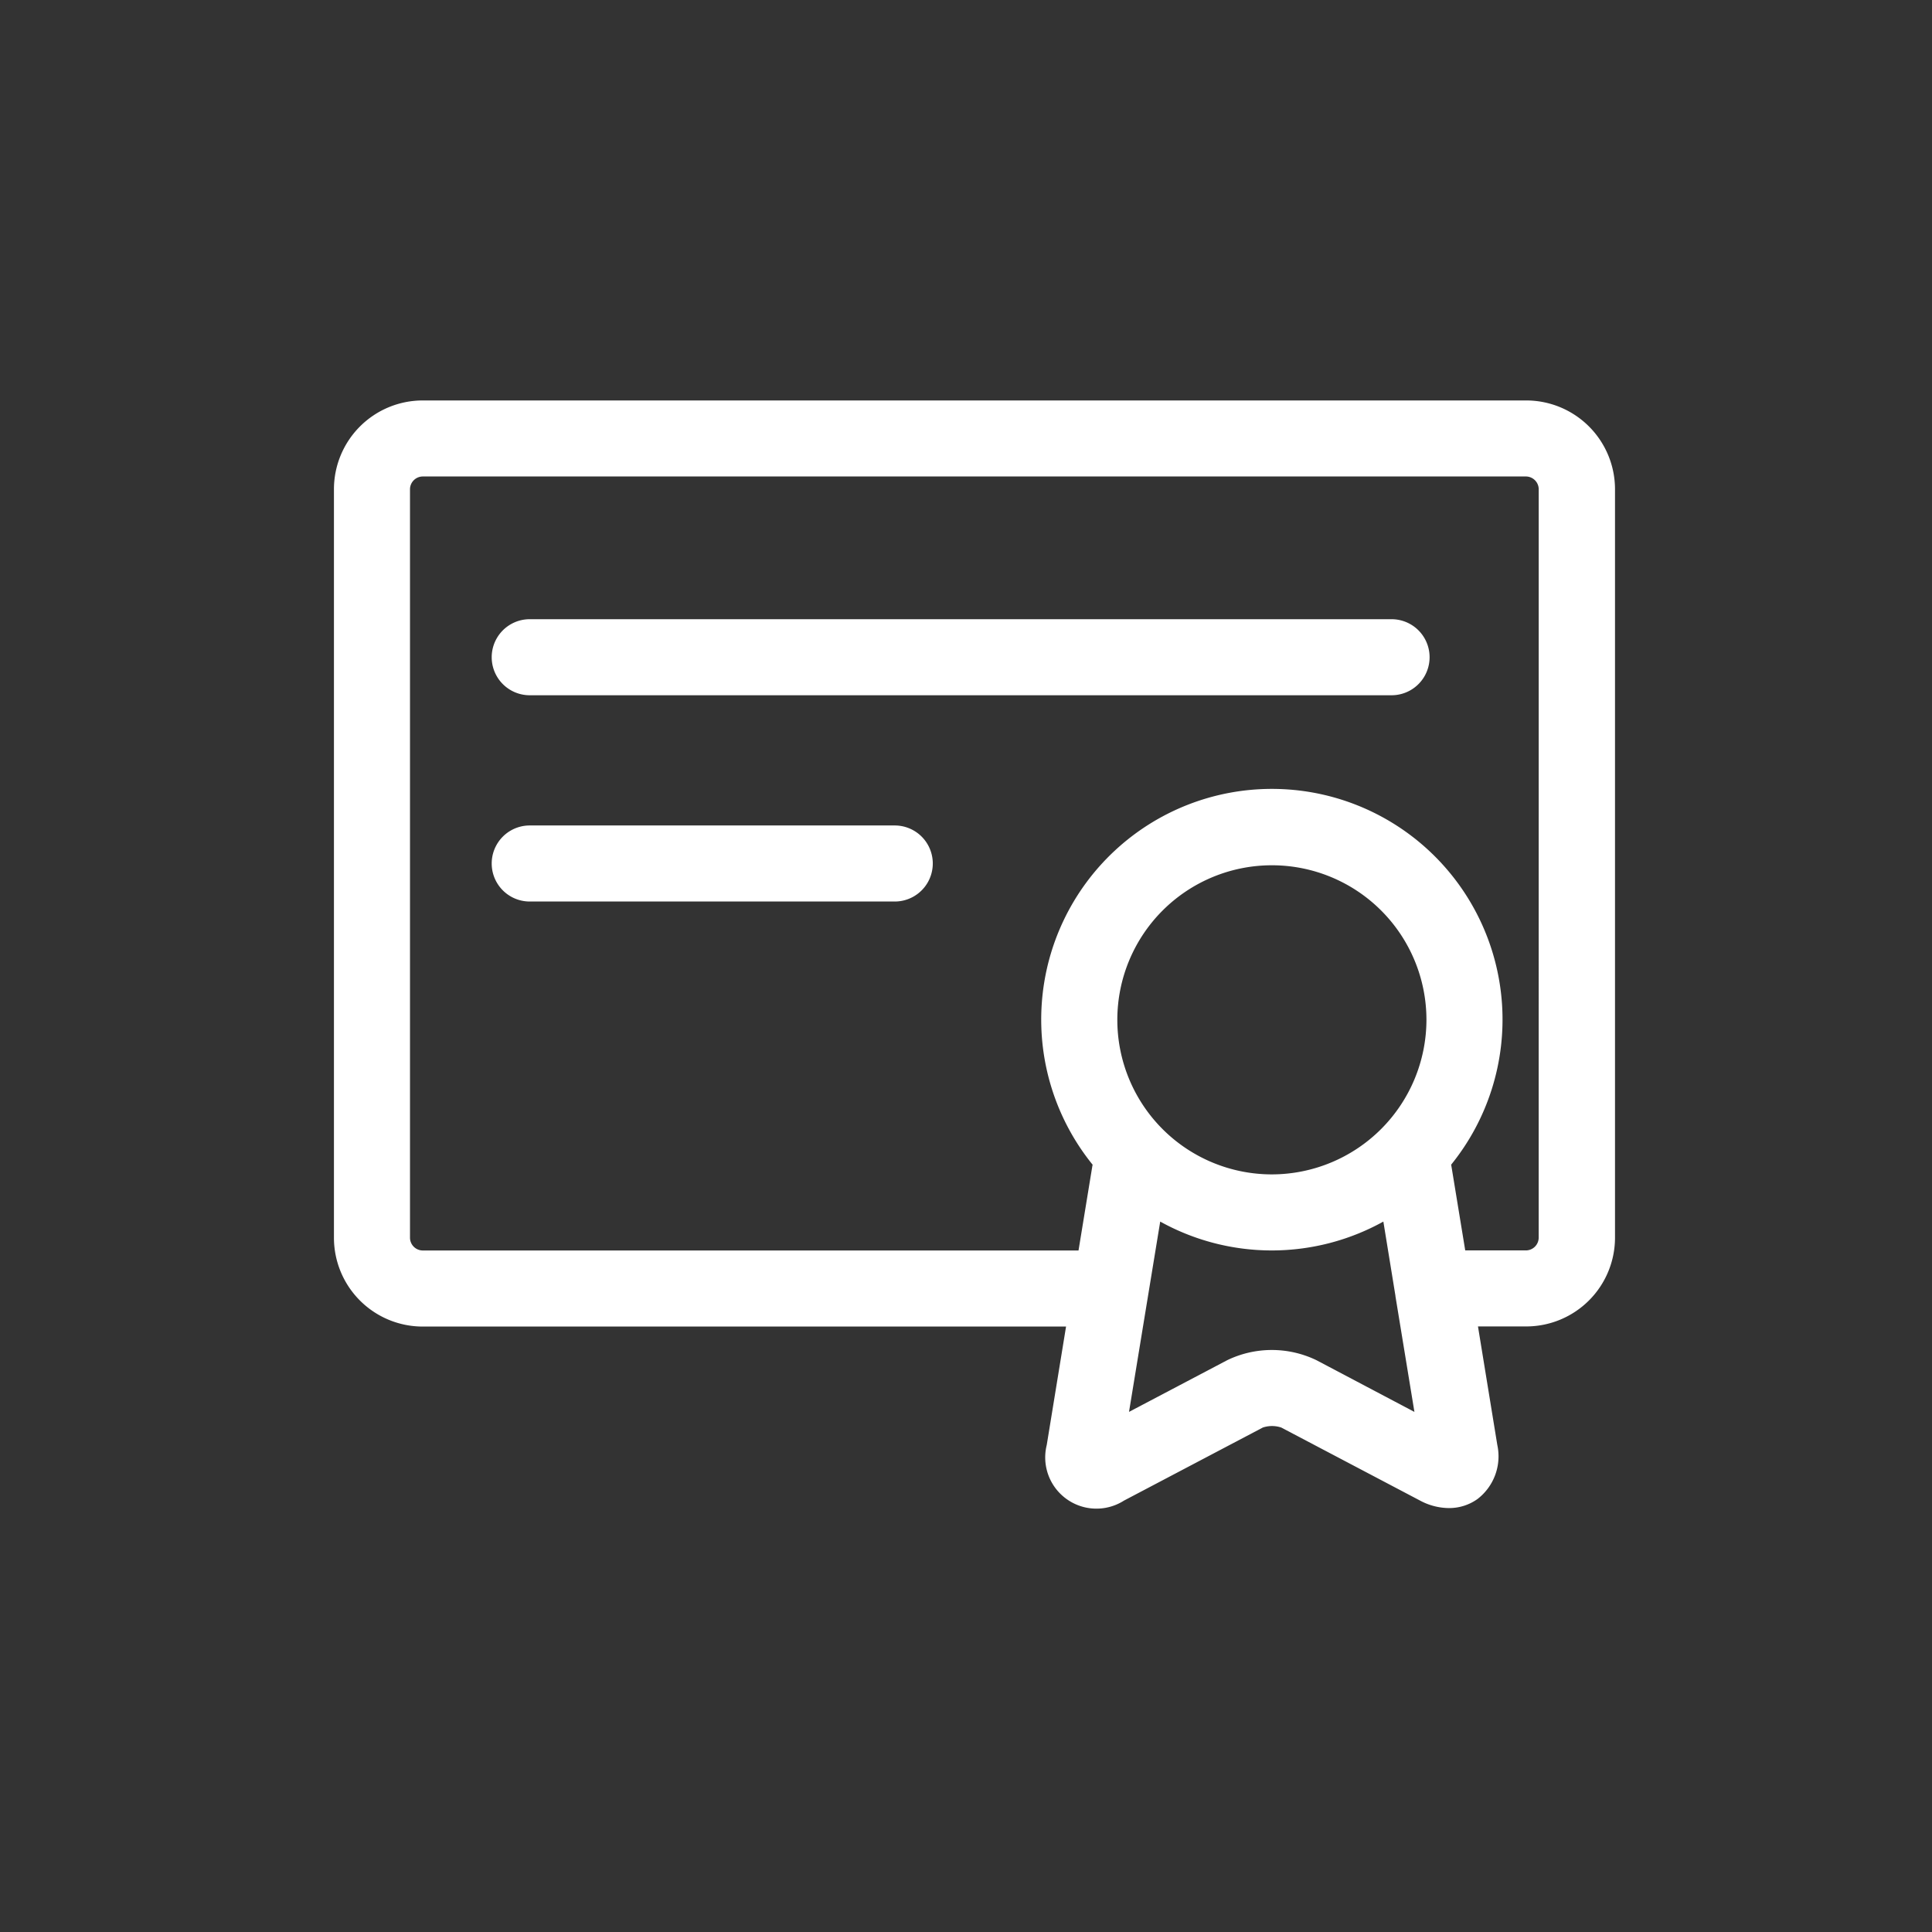 <svg xmlns="http://www.w3.org/2000/svg" width="80" height="80" viewBox="0 0 80 80">
  <rect x="0" y="0" width="80" height="80" fill="#333333" stroke="none"/>
  <g id="그룹_5787" data-name="그룹 5787" transform="translate(16007 18211)">
    <rect id="사각형_4189" data-name="사각형 4189" width="80" height="80" transform="translate(-16007 -18211)" fill="none"/>
    <g id="그룹_5786" data-name="그룹 5786" transform="translate(48.828 -312.419)">
      <path id="패스_3481" data-name="패스 3481" d="M49.362,17.081H3.674A3.678,3.678,0,0,0,0,20.755v31a3.678,3.678,0,0,0,3.674,3.674H30.315l-.8,4.906a2.121,2.121,0,0,0,3.2,2.3l5.748-3.025a1.209,1.209,0,0,1,.763,0l5.748,3.025a2.563,2.563,0,0,0,1.191.31,2.016,2.016,0,0,0,1.19-.377,2.23,2.23,0,0,0,.817-2.238l-.8-4.906h2a3.678,3.678,0,0,0,3.674-3.674v-31A3.678,3.678,0,0,0,49.362,17.081ZM38.838,49.128a6.4,6.4,0,1,1,6.4-6.4A6.41,6.41,0,0,1,38.838,49.128Zm1.848,7.695a4.249,4.249,0,0,0-3.7,0l-4.064,2.139,1.292-7.88a9.527,9.527,0,0,0,9.24,0l.5,3.072c0,.005,0,.01,0,.016l.786,4.793Zm9.2-5.072a.532.532,0,0,1-.525.525H46.844l-.575-3.508c0-.014-.006-.027-.009-.041a9.551,9.551,0,1,0-14.845,0c0,.014-.007.027-.009.041l-.575,3.511-.052,0H3.674a.532.532,0,0,1-.525-.525v-31a.532.532,0,0,1,.525-.525H49.362a.532.532,0,0,1,.525.525Z" transform="translate(-16042 -17899.08)" fill="#fff"/>
      <path id="패스_3482" data-name="패스 3482" d="M68.38,60.243H32.693a1.574,1.574,0,0,0,0,3.149H68.38a1.574,1.574,0,0,0,0-3.149Z" transform="translate(-16066.586 -17933.184)" fill="#fff"/>
      <path id="패스_3483" data-name="패스 3483" d="M47.808,100.911H32.693a1.574,1.574,0,1,0,0,3.149H47.808a1.574,1.574,0,0,0,0-3.149Z" transform="translate(-16066.586 -17965.311)" fill="#fff"/>
    </g>
  </g>
</svg>
